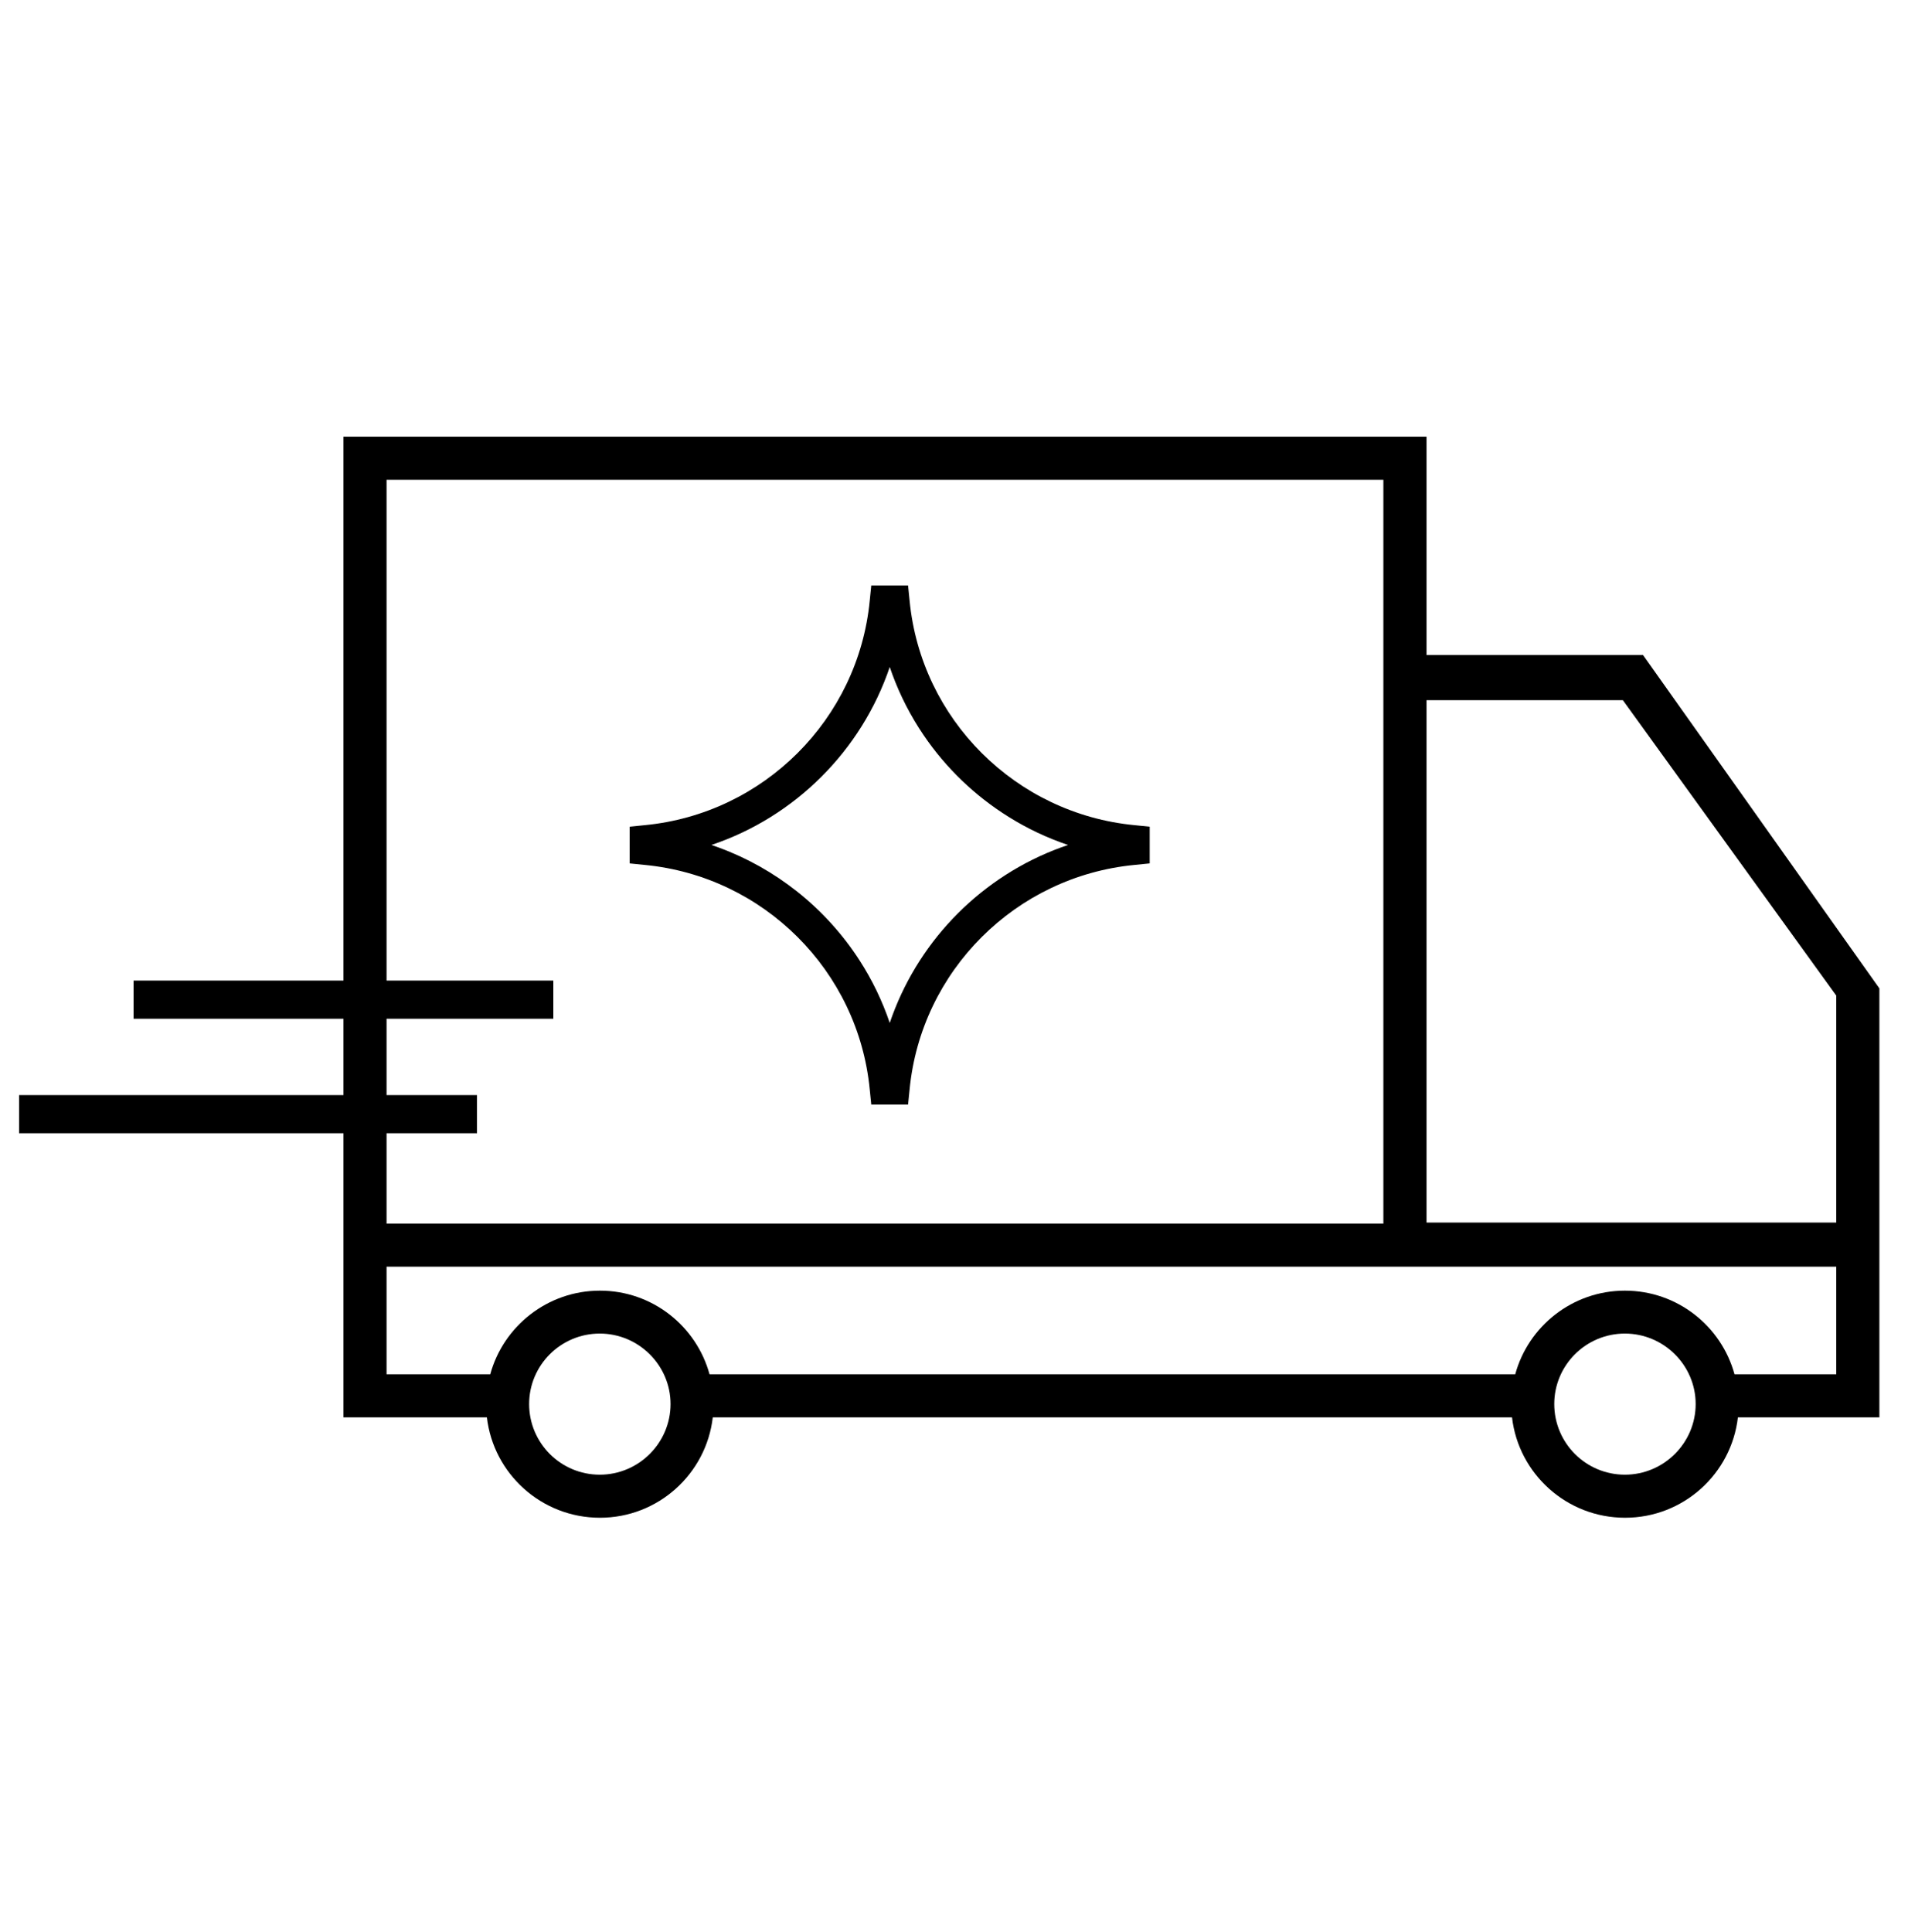 <svg xmlns="http://www.w3.org/2000/svg" fill="none" viewBox="0 0 80 81" height="81" width="80">
<path fill="black" d="M59.813 27.461H68.89L78.8 41.435V59.417H72.868C72.595 61.783 70.584 63.626 68.136 63.626C65.688 63.626 63.671 61.783 63.397 59.417H29.886C29.612 61.783 27.602 63.626 25.154 63.626C22.705 63.626 20.689 61.783 20.415 59.417H14.4V18.307H59.813V27.461ZM72.726 57.612H76.992V53.101H16.208V57.612H20.556C21.105 55.596 22.958 54.106 25.154 54.106C27.35 54.106 29.196 55.59 29.75 57.612H63.532C64.081 55.596 65.934 54.106 68.129 54.106C70.326 54.106 72.172 55.59 72.726 57.612ZM65.168 58.86C65.168 60.493 66.493 61.821 68.129 61.821C69.766 61.821 71.097 60.486 71.097 58.86C71.097 57.234 69.761 55.905 68.129 55.905C66.499 55.905 65.168 57.227 65.168 58.86ZM22.186 58.86C22.186 60.493 23.511 61.821 25.147 61.821C26.784 61.821 28.115 60.486 28.115 58.86C28.115 57.234 26.778 55.905 25.147 55.905C23.516 55.905 22.186 57.227 22.186 58.86ZM58.003 20.112H16.208V51.296H58.003V20.112ZM76.992 51.251H59.813V29.352H68.044L76.992 41.737V51.251Z" clip-rule="evenodd" fill-rule="evenodd"></path>
<path fill="black" d="M38.138 25.178L38.074 24.545H36.531L36.467 25.178C35.987 30.153 32.019 34.113 27.034 34.592L26.4 34.656V36.195L27.034 36.259C32.019 36.738 35.987 40.698 36.467 45.673L36.531 46.306H38.074L38.138 45.673C38.617 40.698 42.586 36.738 47.571 36.259L48.205 36.195V34.656L47.571 34.592C42.586 34.113 38.617 30.153 38.138 25.178ZM37.306 42.882C36.991 41.951 36.564 41.071 36.04 40.26C35.331 39.161 34.446 38.187 33.425 37.377C32.441 36.597 31.332 35.969 30.133 35.529C30.033 35.492 29.932 35.456 29.83 35.422C33.344 34.241 36.121 31.462 37.306 27.962C37.34 28.064 37.375 28.164 37.412 28.264C37.746 29.172 38.189 30.027 38.724 30.816C39.661 32.196 40.881 33.368 42.3 34.251C43.072 34.732 43.904 35.127 44.781 35.422C44.679 35.456 44.578 35.492 44.478 35.529C41.208 36.728 38.614 39.323 37.412 42.581C37.375 42.681 37.34 42.781 37.306 42.882Z" clip-rule="evenodd" fill-rule="evenodd"></path>
<path fill="black" d="M0.8 45.907H20V47.507H0.8V45.907Z" clip-rule="evenodd" fill-rule="evenodd"></path>
<path fill="black" d="M5.6 41.107H23.2V42.707H5.6V41.107Z" clip-rule="evenodd" fill-rule="evenodd"></path>
</svg>
